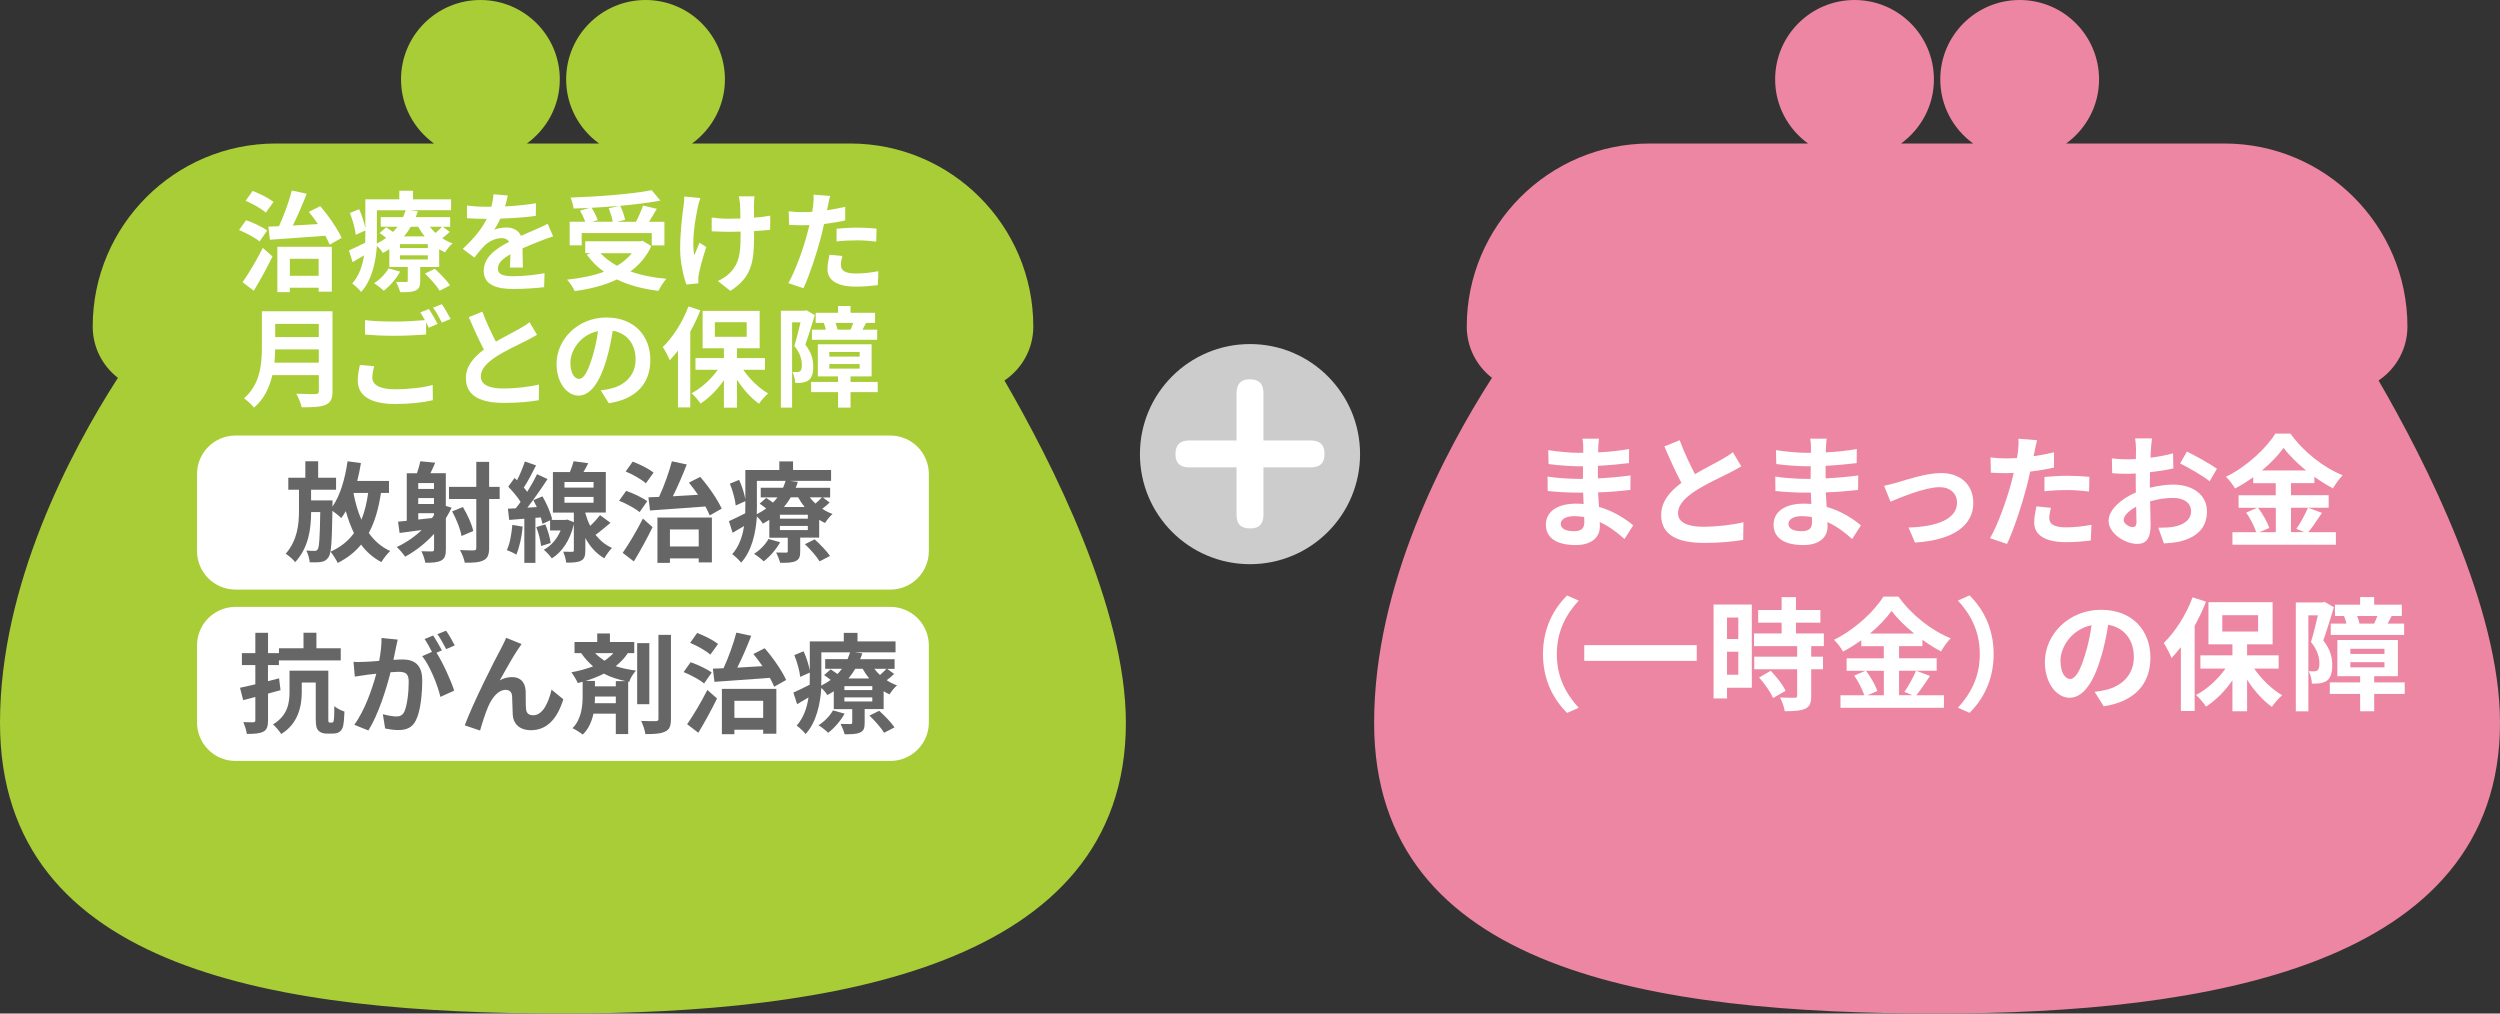 <?xml version="1.0" encoding="UTF-8"?><svg id="_レイヤー_1" xmlns="http://www.w3.org/2000/svg" width="370" height="150" viewBox="0 0 370 150"><rect x="0" y="0" width="370" height="150" fill="#333333" stroke="none"/><defs><style>.cls-1{fill:#fff;}.cls-2{fill:#a9cd36;}.cls-3{fill:#ccc;}.cls-4{fill:#ed86a2;}.cls-5{fill:#666;}</style></defs><g><path class="cls-3" d="M201.29,67.21c0,9-7.29,16.29-16.29,16.29s-16.29-7.29-16.29-16.29,7.3-16.29,16.29-16.29,16.29,7.29,16.29,16.29"/><path class="cls-1" d="M183.01,65.19h-6.99c-1.39,0-2.05,.66-2.05,2.02,0,1.55,.92,1.96,2.05,1.96h6.99v7.02c0,1.39,.66,2.02,2.02,2.02,1.52,0,1.96-.89,1.96-2.02v-7.02h6.99c1.39,0,2.05-.63,2.05-1.99,0-1.58-.95-1.99-2.05-1.99h-6.99v-6.99c0-1.42-.66-2.06-2.02-2.06-1.55,0-1.96,.95-1.96,2.06v6.99Z"/></g><path class="cls-2" d="M148.66,56.31c2.57-1.72,4.27-4.65,4.27-7.98,0-14.94-12.15-27.09-27.08-27.09h-23.43c2.94-2.14,4.87-5.58,4.87-9.49,0-6.49-5.26-11.75-11.75-11.75s-11.75,5.26-11.75,11.75c0,3.91,1.93,7.36,4.87,9.49h-10.68c2.94-2.14,4.87-5.58,4.87-9.49,0-6.49-5.26-11.75-11.75-11.75s-11.75,5.26-11.75,11.75c0,3.91,1.93,7.36,4.88,9.49h-23.43c-14.93,0-27.08,12.15-27.08,27.09,0,3.09,1.46,5.83,3.73,7.59C10.42,66.86,0,86.55,0,106.97c0,36.9,41.52,43.03,83.32,43.03,39.34,0,83.31-6.8,83.31-43.03,0-16.98-10.96-38.57-17.97-50.65"/><g><path class="cls-1" d="M34.86,64.46h96.91c3.15,0,5.7,2.56,5.7,5.7v11.4c0,3.15-2.56,5.7-5.7,5.7H34.86c-3.15,0-5.7-2.56-5.7-5.7v-11.4c0-3.15,2.55-5.7,5.7-5.7Z"/><g><path class="cls-5" d="M56.38,72.95c-.35,2.35-.92,4.31-1.8,5.93,.82,1.16,1.87,2.08,3.17,2.67-.43,.39-1.01,1.13-1.3,1.64-1.22-.64-2.22-1.51-3.01-2.59-.9,1.11-2.04,1.99-3.46,2.72-.18-.42-.72-1.27-1.06-1.67,1.5-.68,2.62-1.58,3.47-2.75-.48-.98-.88-2.08-1.21-3.25-.21,.37-.43,.71-.68,1.03-.26-.29-.85-.74-1.3-1.08-.08,4.55-.16,6.3-.58,6.87-.31,.45-.61,.61-1.06,.69-.42,.08-1.06,.08-1.72,.06-.05-.51-.24-1.25-.5-1.74,.51,.05,.96,.05,1.22,.05,.19,.02,.34-.05,.47-.24,.21-.32,.31-1.69,.37-5.5h-1.35c-.02,2.54-.37,5.23-2.36,7.41-.32-.42-.93-.93-1.4-1.25,1.72-1.99,1.96-4.29,1.96-6.37v-3.1h-1.58v-1.77h2.52v-2.44h1.9v2.44h2.65v1.77h-3.7v1.58h3.18s0,.55-.02,.76v.16c1.16-1.64,1.87-4.13,2.24-6.71l1.98,.27c-.14,.9-.34,1.79-.55,2.64h4.7v1.77h-1.21Zm-4.05,.11c.27,1.38,.64,2.69,1.16,3.86,.47-1.16,.79-2.48,1-3.97h-2.12l-.03,.11Z"/><path class="cls-5" d="M66.84,75.14c-.26,.55-.55,1.06-.85,1.56v4.63c0,.85-.16,1.33-.68,1.62-.55,.29-1.27,.34-2.36,.34-.08-.48-.35-1.25-.58-1.71,.66,.03,1.35,.03,1.58,.03,.21-.02,.29-.08,.29-.32v-2.28c-1.25,1.38-2.72,2.53-4.28,3.38-.24-.37-.87-1.11-1.24-1.43,1.35-.63,2.61-1.48,3.68-2.51-1.17,.16-2.3,.31-3.26,.43l-.23-1.67,1.29-.13v-7.04h1.51c.19-.56,.4-1.25,.5-1.77l2.2,.21c-.24,.56-.48,1.11-.71,1.56h2.28v4.84l.85,.26Zm-2.61-3.65h-2.33v.87h2.33v-.87Zm0,2.22h-2.33v.88h2.33v-.88Zm-2.33,3.18l2.04-.22c.1-.15,.19-.29,.29-.43v-.29h-2.33v.95Zm12.05-3.04h-1.56v7.24c0,1-.22,1.53-.8,1.82-.61,.32-1.5,.39-2.8,.37-.08-.5-.42-1.35-.71-1.87,.88,.05,1.75,.05,2.04,.05,.29-.02,.37-.1,.37-.39v-7.22h-4.04v-1.79h4.04v-3.7h1.9v3.7h1.56v1.79Zm-5.65,5.48c-.14-.98-.76-2.49-1.38-3.65l1.59-.64c.68,1.13,1.33,2.57,1.53,3.55l-1.74,.74Z"/><path class="cls-5" d="M77.36,77.94c-.14,1.53-.5,3.12-.95,4.15-.32-.23-1.01-.53-1.4-.68,.47-.95,.69-2.38,.82-3.73l1.53,.26Zm12.98-.55c-.74,.61-1.51,1.27-2.2,1.77,.63,.79,1.42,1.48,2.43,1.93-.34,.34-.88,1.08-1.13,1.54-1.25-.71-2.17-1.82-2.81-3.01v1.83c0,.82-.13,1.27-.64,1.53-.51,.27-1.21,.29-2.19,.29-.06-.48-.24-1.16-.45-1.62,.55,.02,1.14,.02,1.32,.02,.21,0,.26-.05,.26-.22v-3.86c-.59,2.45-1.77,4.13-3.26,5.05-.24-.35-.84-1.01-1.19-1.27,1.09-.6,1.96-1.58,2.49-2.86h-1.56v-1.5l-1.13,.52c-.05-.27-.14-.6-.24-.95l-.8,.06v6.66h-1.64v-6.53l-2.24,.18-.19-1.66,1.16-.06c.24-.29,.48-.61,.72-.95-.45-.72-1.19-1.59-1.83-2.25l.93-1.29c.11,.11,.24,.22,.37,.34,.45-.88,.9-1.96,1.16-2.78l1.66,.58c-.56,1.11-1.22,2.38-1.82,3.28,.19,.21,.37,.43,.51,.63,.56-.9,1.08-1.82,1.45-2.61l1.56,.72c-.88,1.35-1.98,2.94-2.99,4.23l1.4-.08c-.16-.35-.34-.71-.51-1.03l1.35-.56c.63,1.09,1.24,2.51,1.43,3.41l-.18,.08h2.14l.29-.05,.96,.39v-1.42h-3.1v-6h2.51c.22-.53,.43-1.12,.56-1.61l2.16,.3c-.22,.45-.47,.9-.71,1.3h3.31v6h-3.02v.14c.18,.61,.4,1.24,.71,1.83,.55-.51,1.09-1.11,1.46-1.59l1.54,1.14Zm-9.63,.22c.37,.87,.69,1.99,.79,2.75l-1.42,.45c-.06-.76-.37-1.91-.71-2.8l1.33-.4Zm2.83-5.45h4.31v-.82h-4.31v.82Zm0,2.24h4.31v-.85h-4.31v.85Z"/><path class="cls-5" d="M94.67,75.8c-.63-.55-1.99-1.27-3.04-1.69l1.04-1.46c1.03,.35,2.43,1,3.12,1.53l-1.13,1.62Zm-2.51,6.02c.85-1.21,2.04-3.2,2.99-5.07l1.43,1.27c-.82,1.67-1.82,3.51-2.77,5.07l-1.66-1.27Zm3.43-10.29c-.61-.56-1.95-1.32-2.99-1.75l1.04-1.46c1.06,.39,2.4,1.08,3.09,1.62l-1.14,1.59Zm.39,2.07c.47-.02,1-.03,1.56-.06,.74-1.58,1.48-3.67,1.9-5.27l2.2,.47c-.61,1.58-1.35,3.3-2.06,4.71,1.19-.06,2.46-.14,3.73-.22-.43-.63-.9-1.25-1.35-1.8l1.67-.85c1.27,1.45,2.59,3.38,3.18,4.7l-1.77,1c-.16-.39-.39-.85-.64-1.32-2.96,.23-6.02,.43-8.2,.59l-.23-1.93Zm1.32,2.99h8.06v6.64h-1.95v-.59h-4.26v.66h-1.85v-6.71Zm1.85,1.77v2.52h4.26v-2.52h-4.26Z"/><path class="cls-5" d="M122.78,74.38c-.34,.34-.72,.64-1.09,.92,.48,.32,1,.58,1.53,.77-.39,.31-.87,.93-1.11,1.33-.29-.13-.59-.29-.87-.47v2.64h-2.81v2.06c0,.79-.14,1.17-.72,1.43-.56,.24-1.3,.24-2.25,.24-.11-.48-.39-1.11-.59-1.53,.59,.02,1.27,.02,1.48,.02,.18,0,.24-.06,.24-.22v-1.99h-2.73v-2.64c-.31,.19-.63,.39-.96,.56-.18-.32-.55-.77-.88-1.06-.16,2.35-.71,5.05-2.33,6.83-.26-.35-.98-1.03-1.32-1.25,1.03-1.17,1.53-2.67,1.75-4.17-.58,.34-1.14,.68-1.69,1l-.55-1.72c.63-.27,1.5-.71,2.41-1.16,.02-.43,.02-.85,.02-1.25v-.55l-1.42,.64c-.08-.84-.45-2.19-.87-3.23l1.37-.56c.42,.9,.77,2.03,.92,2.85v-4.31h5.03v-1.27h2.03v1.27h5.63v1.61h-6.05l1.13,.15c-.1,.29-.19,.58-.32,.87h5.1v1.43h-1.09l1.05,.77Zm-7.32,5.87c-.58,1.06-1.54,2.16-2.43,2.83-.32-.32-1.01-.87-1.43-1.11,.87-.55,1.67-1.37,2.14-2.2l1.72,.48Zm-3.43-5.53c0,.43-.02,.9-.03,1.38,.51-.26,.98-.53,1.4-.84-.32-.26-.66-.51-.97-.72l.97-.85c.3,.19,.67,.45,1.01,.69,.24-.26,.47-.51,.66-.77h-2.48v-1.43h3.31c.14-.34,.27-.68,.37-1.01h-4.25v3.55Zm7.53,1.46h-4.13v.58h4.13v-.58Zm0,1.66h-4.13v.61h4.13v-.61Zm-2.53-4.23c-.29,.5-.63,.98-1.01,1.43h3.07c-.37-.45-.69-.93-.96-1.43h-1.09Zm3.54,6.21c.79,.72,1.8,1.75,2.27,2.46l-1.54,.8c-.4-.69-1.38-1.79-2.17-2.54l1.45-.72Zm-.72-6.21c.24,.32,.53,.63,.84,.92,.35-.31,.72-.66,.96-.92h-1.8Z"/></g><path class="cls-1" d="M34.86,89.82h96.91c3.15,0,5.7,2.56,5.7,5.7v11.4c0,3.15-2.55,5.7-5.7,5.7H34.86c-3.15,0-5.7-2.55-5.7-5.7v-11.4c0-3.15,2.55-5.7,5.7-5.7Z"/><g><path class="cls-5" d="M41.54,102.14c-.61,.18-1.24,.35-1.87,.51v3.92c0,.95-.16,1.42-.69,1.71-.55,.29-1.32,.34-2.45,.34-.05-.48-.31-1.25-.51-1.75,.61,.03,1.27,.03,1.48,.03,.21-.02,.29-.08,.29-.31v-3.44l-1.8,.47-.47-1.83c.64-.13,1.43-.31,2.27-.51v-2.85h-1.99v-1.77h1.99v-3.01h1.88v3.01h1.62v-.72h3.63v-2.3h1.91v2.3h3.6v1.8h-9.15v.69h-1.62v2.38c.55-.13,1.09-.27,1.64-.42l.22,1.75Zm7.54,4.81c.1,0,.18-.03,.22-.08,.06-.06,.1-.19,.13-.48,.03-.32,.05-1.01,.05-1.88,.37,.32,1,.64,1.5,.8-.02,.84-.11,1.8-.21,2.2-.11,.4-.31,.66-.58,.84-.24,.16-.64,.22-.98,.22h-.93c-.39,0-.87-.13-1.12-.42-.31-.29-.43-.66-.43-1.85v-5.29h-2.07v1.43c0,2.04-.51,4.65-3.04,6.19-.24-.39-.87-1.13-1.22-1.42,2.2-1.32,2.45-3.2,2.45-4.83v-3.12h5.74v7c0,.32,0,.51,.05,.6,.05,.05,.11,.08,.18,.08h.29Z"/><path class="cls-5" d="M58.57,96c-.1,.48-.23,1.08-.34,1.66,.55-.03,1.01-.06,1.35-.06,1.71,0,2.91,.76,2.91,3.07,0,1.9-.22,4.5-.92,5.9-.53,1.13-1.42,1.48-2.64,1.48-.61,0-1.38-.11-1.93-.23l-.34-2.12c.61,.18,1.54,.34,1.96,.34,.55,0,.95-.16,1.21-.69,.43-.92,.66-2.86,.66-4.46,0-1.29-.56-1.46-1.56-1.46-.26,0-.66,.03-1.13,.06-.61,2.44-1.8,6.26-3.28,8.62l-2.09-.84c1.56-2.11,2.67-5.36,3.26-7.56-.58,.06-1.09,.13-1.38,.16-.47,.08-1.3,.19-1.8,.27l-.19-2.19c.59,.05,1.13,.02,1.72,0,.5-.02,1.25-.06,2.08-.14,.22-1.21,.37-2.38,.34-3.39l2.4,.24c-.1,.42-.21,.93-.29,1.33Zm6.82,.26l-.79,.34c.96,1.5,2.17,4.18,2.62,5.61l-2.04,.93c-.42-1.79-1.56-4.62-2.7-6.03l1.45-.63c-.32-.61-.72-1.38-1.09-1.9l1.27-.53c.4,.6,.98,1.61,1.29,2.2Zm1.91-.74l-1.27,.55c-.34-.66-.85-1.61-1.3-2.22l1.29-.51c.42,.61,1.01,1.62,1.29,2.19Z"/><path class="cls-5" d="M76.68,96.06c-.79,1.16-1.91,3.22-2.72,4.63,.6-.34,1.24-.48,1.85-.48,1.21,0,1.93,.76,1.99,2.09,.03,.72-.02,2.01,.06,2.69,.06,.63,.51,.87,1.05,.87,1.4,0,2.25-1.8,2.72-3.79l1.74,1.42c-.84,2.75-2.33,4.58-4.79,4.58-1.79,0-2.62-1.06-2.69-2.24-.06-.85-.05-2.17-.1-2.83-.05-.56-.37-.9-.95-.9-1.09,0-1.99,1.12-2.57,2.43-.42,.93-.98,2.73-1.22,3.59l-2.27-.77c1.19-3.22,4.49-9.78,5.34-11.31,.21-.43,.51-.96,.79-1.64l2.28,.92c-.16,.22-.34,.5-.51,.76Z"/><path class="cls-5" d="M92.92,96.66c-.48,.74-1.09,1.37-1.8,1.93,.98,.34,1.99,.51,3.01,.66-.4,.42-.84,1.09-1,1.67l-.16-.03v7.75h-1.83v-3.02h-3.31c-.24,1.13-.71,2.27-1.59,3.1-.34-.29-1.06-.74-1.51-.95,1.33-1.3,1.5-3.36,1.5-4.63v-2.24c-.24,.06-.47,.13-.71,.19-.18-.4-.64-1.21-.96-1.59,1.14-.21,2.24-.5,3.22-.88-.61-.51-1.21-1.16-1.77-1.96h-.98v-1.64h3.36v-1.27h1.88v1.27h3.6v1.64h-.93Zm-.32,4.15c-1.08-.24-2.17-.56-3.23-1.11-.84,.43-1.75,.79-2.7,1.08h1.38v.8h3.09v-.77h1.46Zm-1.46,3.26v-.98h-3.09v.08c0,.27,0,.58-.03,.9h3.12Zm-3.07-7.41c.45,.45,.92,.82,1.38,1.13,.51-.34,.96-.71,1.33-1.13h-2.72Zm8.03,7.56h-1.8v-9.04h1.8v9.04Zm3.2-10.26v12.42c0,1.06-.21,1.59-.84,1.88-.61,.32-1.58,.39-2.94,.39-.08-.55-.35-1.4-.63-1.95,.93,.03,1.85,.03,2.16,.03s.4-.1,.4-.35v-12.42h1.85Z"/><path class="cls-5" d="M104.21,101.16c-.63-.55-1.99-1.27-3.04-1.69l1.04-1.46c1.03,.35,2.43,1,3.12,1.53l-1.13,1.62Zm-2.51,6.02c.85-1.21,2.04-3.2,2.99-5.07l1.43,1.27c-.82,1.67-1.82,3.51-2.77,5.07l-1.66-1.27Zm3.43-10.29c-.61-.56-1.95-1.32-2.99-1.75l1.04-1.46c1.06,.39,2.4,1.08,3.09,1.62l-1.14,1.59Zm.39,2.07c.47-.02,1-.03,1.56-.06,.74-1.58,1.48-3.67,1.9-5.27l2.2,.47c-.61,1.58-1.35,3.3-2.06,4.71,1.19-.06,2.46-.14,3.73-.22-.43-.63-.9-1.25-1.35-1.8l1.67-.85c1.27,1.45,2.59,3.38,3.18,4.7l-1.77,1c-.16-.39-.39-.85-.64-1.32-2.96,.23-6.02,.43-8.2,.59l-.23-1.93Zm1.32,2.99h8.06v6.64h-1.95v-.59h-4.26v.66h-1.85v-6.71Zm1.85,1.77v2.52h4.26v-2.52h-4.26Z"/><path class="cls-5" d="M132.32,99.75c-.34,.34-.72,.64-1.09,.92,.48,.32,1,.58,1.53,.77-.39,.31-.87,.93-1.11,1.33-.29-.13-.59-.29-.87-.47v2.64h-2.81v2.06c0,.79-.14,1.17-.72,1.43-.56,.24-1.3,.24-2.25,.24-.11-.48-.39-1.11-.59-1.53,.59,.02,1.27,.02,1.48,.02,.18,0,.24-.06,.24-.22v-1.99h-2.73v-2.64c-.31,.19-.63,.39-.96,.56-.18-.32-.55-.77-.88-1.06-.16,2.35-.71,5.05-2.33,6.83-.26-.35-.98-1.03-1.32-1.25,1.03-1.17,1.53-2.67,1.75-4.17-.58,.34-1.14,.68-1.69,1l-.55-1.72c.63-.27,1.5-.71,2.41-1.16,.02-.43,.02-.85,.02-1.25v-.55l-1.42,.64c-.08-.84-.45-2.19-.87-3.23l1.37-.56c.42,.9,.77,2.03,.92,2.85v-4.31h5.03v-1.27h2.03v1.27h5.63v1.61h-6.05l1.13,.15c-.1,.29-.19,.58-.32,.87h5.1v1.43h-1.09l1.05,.77Zm-7.32,5.87c-.58,1.06-1.54,2.16-2.43,2.83-.32-.32-1.01-.87-1.43-1.11,.87-.55,1.67-1.37,2.14-2.2l1.72,.48Zm-3.43-5.53c0,.43-.02,.9-.03,1.38,.51-.26,.98-.53,1.4-.84-.32-.26-.66-.51-.97-.72l.97-.85c.3,.19,.67,.45,1.01,.69,.24-.26,.47-.51,.66-.77h-2.48v-1.43h3.31c.14-.34,.27-.68,.37-1.01h-4.25v3.55Zm7.53,1.46h-4.13v.58h4.13v-.58Zm0,1.66h-4.13v.61h4.13v-.61Zm-2.52-4.23c-.29,.5-.63,.98-1.01,1.43h3.07c-.37-.45-.69-.93-.97-1.43h-1.09Zm3.54,6.21c.79,.72,1.8,1.75,2.27,2.46l-1.54,.8c-.4-.69-1.38-1.79-2.17-2.54l1.45-.72Zm-.72-6.21c.24,.32,.53,.63,.84,.92,.35-.31,.72-.66,.96-.92h-1.8Z"/></g></g><g><path class="cls-1" d="M38.42,35.74c-.63-.55-1.99-1.27-3.04-1.69l1.04-1.46c1.03,.35,2.43,1,3.12,1.53l-1.13,1.62Zm-2.51,6.02c.85-1.21,2.04-3.2,2.99-5.07l1.43,1.27c-.82,1.67-1.82,3.51-2.77,5.07l-1.66-1.27Zm3.43-10.29c-.61-.56-1.95-1.32-2.99-1.75l1.04-1.46c1.06,.39,2.4,1.08,3.09,1.62l-1.14,1.59Zm.39,2.07c.47-.02,1-.03,1.56-.06,.74-1.58,1.48-3.67,1.9-5.28l2.2,.47c-.61,1.58-1.35,3.3-2.06,4.71,1.19-.06,2.46-.14,3.73-.22-.43-.63-.9-1.25-1.35-1.8l1.67-.85c1.27,1.45,2.59,3.38,3.18,4.7l-1.77,1c-.16-.39-.39-.85-.64-1.32-2.96,.23-6.02,.43-8.2,.59l-.23-1.93Zm1.32,2.99h8.06v6.64h-1.95v-.59h-4.26v.66h-1.85v-6.71Zm1.85,1.77v2.52h4.26v-2.52h-4.26Z"/><path class="cls-1" d="M66.54,34.33c-.34,.34-.72,.64-1.09,.92,.48,.32,1,.58,1.53,.77-.39,.31-.87,.93-1.11,1.33-.29-.13-.59-.29-.87-.47v2.64h-2.81v2.06c0,.79-.14,1.17-.72,1.43-.56,.24-1.3,.24-2.25,.24-.11-.48-.39-1.11-.59-1.53,.59,.02,1.27,.02,1.48,.02,.18,0,.24-.06,.24-.22v-2h-2.73v-2.64c-.31,.19-.63,.39-.96,.56-.18-.32-.55-.77-.88-1.06-.16,2.35-.71,5.05-2.33,6.83-.26-.35-.98-1.03-1.32-1.25,1.03-1.17,1.53-2.67,1.75-4.17-.58,.34-1.14,.68-1.69,1l-.55-1.72c.63-.27,1.5-.71,2.41-1.16,.02-.43,.02-.85,.02-1.25v-.55l-1.42,.64c-.08-.84-.45-2.19-.87-3.23l1.37-.56c.42,.9,.77,2.03,.92,2.85v-4.31h5.03v-1.27h2.03v1.27h5.63v1.61h-6.05l1.13,.15c-.1,.29-.19,.58-.32,.87h5.1v1.43h-1.09l1.05,.77Zm-7.32,5.87c-.58,1.06-1.54,2.16-2.43,2.83-.32-.32-1.01-.87-1.43-1.11,.87-.55,1.67-1.37,2.14-2.2l1.72,.48Zm-3.43-5.53c0,.43-.02,.9-.03,1.38,.51-.26,.98-.53,1.4-.84-.32-.26-.66-.51-.97-.72l.97-.85c.3,.19,.67,.45,1.01,.69,.24-.26,.47-.51,.66-.77h-2.48v-1.43h3.31c.14-.34,.27-.68,.37-1.01h-4.25v3.55Zm7.53,1.46h-4.13v.58h4.13v-.58Zm0,1.66h-4.13v.61h4.13v-.61Zm-2.52-4.23c-.29,.5-.63,.98-1.01,1.43h3.07c-.37-.45-.69-.93-.97-1.43h-1.09Zm3.54,6.21c.79,.72,1.8,1.75,2.27,2.46l-1.54,.8c-.4-.69-1.38-1.79-2.17-2.54l1.45-.72Zm-.72-6.21c.24,.32,.53,.63,.84,.92,.35-.31,.72-.66,.96-.92h-1.8Z"/><path class="cls-1" d="M74.77,30.55c1.53-.08,3.14-.23,4.55-.47l-.02,1.87c-1.53,.22-3.51,.35-5.24,.4-.27,.6-.59,1.17-.92,1.64,.42-.19,1.29-.32,1.82-.32,.98,0,1.79,.42,2.14,1.24,.84-.39,1.51-.66,2.17-.95,.63-.27,1.19-.53,1.79-.84l.8,1.87c-.51,.15-1.37,.47-1.91,.68-.72,.29-1.64,.64-2.62,1.09,.02,.9,.05,2.09,.06,2.83h-1.93c.05-.48,.06-1.25,.08-1.96-1.21,.69-1.85,1.32-1.85,2.12,0,.88,.76,1.13,2.33,1.13,1.37,0,3.15-.18,4.57-.45l-.06,2.07c-1.06,.14-3.04,.27-4.55,.27-2.52,0-4.39-.61-4.39-2.69s1.93-3.35,3.76-4.29c-.24-.4-.68-.55-1.13-.55-.9,0-1.9,.51-2.51,1.11-.48,.48-.95,1.06-1.5,1.77l-1.72-1.29c1.69-1.56,2.83-2.99,3.55-4.44h-.21c-.66,0-1.83-.03-2.72-.1v-1.88c.82,.13,2.01,.19,2.83,.19h.77c.18-.64,.29-1.27,.32-1.85l2.12,.18c-.08,.4-.19,.93-.4,1.61Z"/><path class="cls-1" d="M96.39,36.42c-.72,1.58-1.79,2.8-3.09,3.75,1.54,.55,3.34,.92,5.32,1.09-.4,.43-.92,1.27-1.17,1.79-2.33-.29-4.41-.84-6.14-1.69-1.85,.88-3.99,1.42-6.26,1.72-.19-.45-.72-1.3-1.13-1.69,2.01-.21,3.88-.58,5.47-1.17-.98-.69-1.83-1.54-2.54-2.53l.53-.23h-.76v-1.75h8.12l.35-.08,1.29,.79Zm-10.29-.11h-1.79v-3.49h2.3c-.16-.5-.47-1.14-.76-1.66l1.43-.4c-.8,.05-1.62,.08-2.4,.1-.03-.48-.26-1.21-.43-1.62,4.23-.14,9.07-.53,12-1.09l1.29,1.54c-1.74,.32-3.81,.58-5.95,.77,.32,.64,.63,1.5,.72,2.08l-1.19,.29h2.8c.39-.74,.8-1.69,1.05-2.41l2.04,.48c-.37,.67-.79,1.33-1.16,1.93h2.28v3.49h-1.87v-1.83h-10.37v1.83Zm5.58-5.85c-1.35,.13-2.75,.23-4.12,.29,.37,.59,.74,1.32,.9,1.83l-.84,.24h3.07c-.1-.56-.34-1.37-.61-1.99l1.59-.37Zm-2.8,7.01c.66,.72,1.48,1.33,2.44,1.87,.85-.51,1.61-1.13,2.19-1.87h-4.63Z"/><path class="cls-1" d="M103.29,30.63c-.4,1.79-.96,5.16-.53,7.16,.21-.5,.5-1.27,.77-1.87l1,.64c-.47,1.38-.9,3.01-1.09,3.92-.06,.24-.1,.59-.1,.79,0,.16,.02,.43,.03,.66l-1.79,.18c-.35-.96-.92-3.22-.92-5.21,0-2.64,.32-5.11,.51-6.42,.08-.45,.1-1,.11-1.4l2.38,.24c-.14,.39-.31,.96-.39,1.3Zm8.3-.48v2.06c.9-.06,1.75-.16,2.41-.29l-.02,2.09c-.64,.08-1.48,.14-2.38,.19v.68c0,3.8-.29,6.13-3.51,8.17l-1.85-1.46c.61-.27,1.42-.79,1.87-1.29,1.24-1.29,1.5-2.72,1.5-5.44v-.58c-.61,.02-1.21,.03-1.8,.03-.69,0-1.69-.05-2.48-.08v-2.04c.79,.11,1.58,.18,2.43,.18,.58,0,1.21-.02,1.82-.03-.02-.9-.03-1.74-.06-2.17-.03-.4-.11-.85-.18-1.11h2.33c-.05,.35-.06,.74-.08,1.09Z"/><path class="cls-1" d="M122.53,30.51c-.03,.18-.08,.39-.13,.61,.9-.13,1.8-.31,2.69-.51v2.01c-.96,.23-2.06,.4-3.14,.53-.14,.69-.3,1.4-.48,2.06-.58,2.25-1.66,5.53-2.56,7.45l-2.24-.76c.96-1.61,2.19-4.99,2.78-7.24,.11-.43,.24-.88,.34-1.35-.37,.02-.72,.03-1.06,.03-.77,0-1.38-.03-1.95-.06l-.05-2.01c.82,.1,1.37,.13,2.03,.13,.47,0,.95-.02,1.45-.05,.06-.35,.11-.66,.14-.92,.06-.6,.1-1.25,.05-1.62l2.46,.19c-.13,.43-.27,1.16-.34,1.51Zm1.93,8.73c0,.71,.48,1.24,2.2,1.24,1.08,0,2.19-.13,3.34-.34l-.08,2.06c-.9,.11-1.99,.22-3.28,.22-2.7,0-4.17-.93-4.17-2.56,0-.74,.16-1.51,.29-2.16l1.91,.19c-.13,.45-.22,.98-.22,1.33Zm2.44-5.55c.92,0,1.88,.05,2.83,.14l-.05,1.93c-.8-.1-1.79-.19-2.77-.19-1.09,0-2.09,.05-3.1,.16v-1.88c.9-.08,2.06-.16,3.09-.16Z"/></g><g><path class="cls-1" d="M49.21,57.88c0,1.16-.27,1.7-1.01,2.03-.77,.34-1.9,.37-3.55,.37-.11-.56-.5-1.48-.8-2.01,1.13,.06,2.48,.05,2.83,.05,.39,0,.51-.13,.51-.47v-2.33h-6.88c-.42,1.8-1.22,3.55-2.72,4.81-.29-.4-1.06-1.11-1.48-1.38,2.43-2.07,2.65-5.15,2.65-7.59v-5.29h10.45v11.82Zm-2.03-4.21v-1.96h-6.45c-.02,.61-.05,1.29-.11,1.96h6.56Zm-6.45-5.74v1.96h6.45v-1.96h-6.45Z"/><path class="cls-1" d="M55.09,55.84c0,1.04,.98,1.77,3.3,1.77,2.17,0,4.23-.24,5.65-.63l.02,2.25c-1.4,.34-3.33,.56-5.58,.56-3.68,0-5.53-1.24-5.53-3.46,0-.93,.19-1.71,.31-2.32l2.12,.19c-.16,.58-.27,1.09-.27,1.62Zm9.67-7.9l-1.3,.56c-.11-.24-.26-.51-.4-.79v1.8c-1.12,.08-3.12,.19-4.65,.19-1.69,0-3.09-.08-4.39-.18v-2.14c1.19,.14,2.69,.21,4.37,.21,1.53,0,3.27-.1,4.5-.21-.23-.42-.47-.82-.69-1.14l1.27-.51c.4,.58,.98,1.61,1.29,2.2Zm1.93-.74l-1.29,.55c-.34-.67-.85-1.61-1.3-2.22l1.29-.51c.42,.59,1.01,1.62,1.3,2.19Z"/><path class="cls-1" d="M73.4,50.56c1.32-.77,2.72-1.46,3.47-1.9,.61-.35,1.08-.63,1.5-.98l1.11,1.87c-.48,.29-1,.56-1.59,.87-1,.5-3.02,1.43-4.49,2.38-1.33,.88-2.24,1.8-2.24,2.93s1.11,1.77,3.35,1.77c1.66,0,3.83-.24,5.26-.59l-.03,2.32c-1.37,.24-3.07,.4-5.16,.4-3.2,0-5.63-.88-5.63-3.65,0-1.77,1.13-3.1,2.67-4.25-.74-1.37-1.51-3.09-2.24-4.79l2.01-.82c.61,1.67,1.37,3.22,2.01,4.46Z"/><path class="cls-1" d="M90.11,59.68l-1.21-1.91c.61-.06,1.06-.16,1.5-.26,2.06-.48,3.67-1.96,3.67-4.31,0-2.22-1.21-3.88-3.38-4.25-.23,1.37-.5,2.85-.96,4.36-.96,3.25-2.35,5.24-4.1,5.24s-3.26-1.96-3.26-4.68c0-3.71,3.22-6.88,7.38-6.88s6.5,2.77,6.5,6.27-2.08,5.79-6.13,6.42Zm-4.42-3.6c.68,0,1.3-1.01,1.96-3.18,.37-1.19,.68-2.56,.85-3.89-2.65,.55-4.08,2.89-4.08,4.66,0,1.62,.64,2.41,1.27,2.41Z"/><path class="cls-1" d="M103.66,45.92c-.42,1.04-.92,2.14-1.5,3.17v11.21h-1.82v-8.41c-.4,.51-.8,1-1.22,1.43-.18-.47-.71-1.5-1.03-1.96,1.5-1.45,2.96-3.73,3.8-6.01l1.77,.58Zm6.34,8.8c.95,1.4,2.33,2.72,3.68,3.51-.43,.37-1.05,1.05-1.35,1.53-1.17-.84-2.35-2.14-3.26-3.57v4.15h-1.93v-4.07c-.98,1.42-2.2,2.64-3.47,3.46-.29-.47-.88-1.16-1.32-1.53,1.45-.76,2.88-2.06,3.88-3.47h-3.3v-1.74h4.21v-1.45h-3.15v-5.53h8.44v5.53h-3.36v1.45h4.15v1.74h-3.22Zm-4.2-4.87h4.71v-2.16h-4.71v2.16Z"/><path class="cls-1" d="M120.59,46.64c-.42,1.37-.95,3.12-1.4,4.37,.96,1.22,1.17,2.3,1.17,3.23,0,1.03-.21,1.7-.71,2.06-.26,.18-.56,.27-.93,.34-.27,.03-.66,.05-1.03,.03-.02-.45-.16-1.17-.42-1.62,.29,.02,.5,.02,.71,.02,.18-.02,.32-.05,.45-.15,.18-.13,.24-.45,.24-.9,0-.74-.21-1.74-1.11-2.81,.32-1.01,.66-2.41,.92-3.51h-1.25v12.62h-1.66v-14.33h3.49l.27-.08,1.25,.72Zm9.31,11.4h-4.02v2.28h-1.85v-2.28h-3.99v-1.51h3.99v-.82h-2.99v-4.76h7.96v4.76h-3.12v.82h4.02v1.51Zm-7.67-9.25c-.06-.32-.18-.69-.32-1h-1.19v-1.5h3.31v-1h1.85v1h3.63v1.5h-1.33c-.19,.39-.37,.72-.53,1h2.17v1.5h-9.65v-1.5h2.06Zm.51,3.99h4.49v-.68h-4.49v.68Zm0,1.77h4.49v-.67h-4.49v.67Zm3.14-5.76c.13-.29,.29-.66,.42-1h-2.65c.14,.35,.26,.72,.31,1h1.93Z"/></g><g><path class="cls-4" d="M352.03,56.31c2.57-1.72,4.27-4.65,4.27-7.98,0-14.94-12.15-27.09-27.08-27.09h-23.43c2.94-2.14,4.87-5.58,4.87-9.49,0-6.49-5.26-11.75-11.75-11.75s-11.75,5.26-11.75,11.75c0,3.91,1.93,7.36,4.87,9.49h-10.68c2.94-2.14,4.87-5.58,4.87-9.49,0-6.49-5.26-11.75-11.75-11.75s-11.75,5.26-11.75,11.75c0,3.91,1.93,7.36,4.87,9.49h-23.43c-14.93,0-27.08,12.15-27.08,27.09,0,3.09,1.46,5.83,3.73,7.59-7.02,10.95-17.44,30.63-17.44,51.05,0,36.9,41.52,43.03,83.32,43.03,39.34,0,83.31-6.8,83.31-43.03,0-16.98-10.96-38.57-17.97-50.65"/><g><path class="cls-1" d="M236.55,66.21c-.02,.18-.02,.45-.02,.74,1.48-.07,2.99-.22,4.58-.49l-.02,2.08c-1.19,.15-2.84,.31-4.6,.4v1.86c1.83-.09,3.37-.24,4.83-.43l-.02,2.14c-1.63,.18-3.04,.31-4.78,.36,.04,.69,.07,1.43,.13,2.15,2.28,.65,4.02,1.86,5.07,2.73l-1.3,2.03c-.98-.9-2.21-1.86-3.66-2.51,.02,.25,.02,.47,.02,.67,0,1.54-1.18,2.73-3.57,2.73-2.9,0-4.42-1.1-4.42-3.02s1.68-3.11,4.47-3.11c.38,0,.76,.02,1.12,.05-.04-.56-.05-1.14-.07-1.68h-.94c-1.05,0-3.11-.09-4.31-.24l-.02-2.14c1.18,.22,3.4,.34,4.36,.34h.87c0-.6,0-1.25,.02-1.86h-.67c-1.14,0-3.24-.16-4.43-.33l-.05-2.06c1.3,.22,3.37,.4,4.47,.4h.71v-.85c0-.34-.04-.91-.11-1.25h2.44c-.05,.36-.09,.81-.11,1.29Zm-3.66,12.41c.96,0,1.59-.27,1.59-1.32,0-.2,0-.45-.02-.78-.49-.07-.98-.13-1.48-.13-1.28,0-1.99,.51-1.99,1.12,0,.69,.65,1.1,1.9,1.1Z"/><path class="cls-1" d="M250.87,70.16c1.48-.87,3.06-1.65,3.91-2.14,.69-.4,1.21-.71,1.68-1.1l1.25,2.1c-.54,.33-1.12,.63-1.79,.98-1.12,.56-3.4,1.61-5.05,2.68-1.5,1-2.52,2.03-2.52,3.29s1.25,1.99,3.76,1.99c1.86,0,4.31-.27,5.92-.67l-.04,2.61c-1.54,.27-3.46,.45-5.81,.45-3.6,0-6.33-1-6.33-4.11,0-1.99,1.27-3.49,3-4.78-.83-1.54-1.7-3.47-2.52-5.39l2.26-.92c.69,1.88,1.54,3.62,2.26,5.01Z"/><path class="cls-1" d="M270.25,66.21c-.02,.18-.02,.45-.02,.74,1.48-.07,2.99-.22,4.58-.49l-.02,2.08c-1.19,.15-2.84,.31-4.6,.4v1.86c1.83-.09,3.37-.24,4.83-.43l-.02,2.14c-1.63,.18-3.04,.31-4.78,.36,.04,.69,.07,1.43,.13,2.15,2.28,.65,4.02,1.86,5.07,2.73l-1.3,2.03c-.98-.9-2.21-1.86-3.66-2.51,.02,.25,.02,.47,.02,.67,0,1.54-1.18,2.73-3.57,2.73-2.9,0-4.42-1.1-4.42-3.02s1.68-3.11,4.47-3.11c.38,0,.76,.02,1.12,.05-.04-.56-.05-1.14-.07-1.68h-.94c-1.05,0-3.11-.09-4.31-.24l-.02-2.14c1.18,.22,3.4,.34,4.36,.34h.87c0-.6,0-1.25,.02-1.86h-.67c-1.14,0-3.24-.16-4.43-.33l-.05-2.06c1.3,.22,3.37,.4,4.47,.4h.71v-.85c0-.34-.04-.91-.11-1.25h2.44c-.05,.36-.09,.81-.11,1.29Zm-3.66,12.41c.96,0,1.59-.27,1.59-1.32,0-.2,0-.45-.02-.78-.49-.07-.98-.13-1.48-.13-1.28,0-1.99,.51-1.99,1.12,0,.69,.65,1.1,1.9,1.1Z"/><path class="cls-1" d="M280.77,71.42c1.23-.38,4.31-1.41,6.5-1.41,2.86,0,4.78,1.7,4.78,4.43,0,3.28-2.88,5.5-8.63,5.86l-.96-2.23c4.14-.11,7.18-1.21,7.18-3.67,0-1.36-1.01-2.3-2.59-2.3-2.1,0-5.72,1.5-7.26,2.15l-.94-2.35c.54-.11,1.38-.33,1.92-.49Z"/><path class="cls-1" d="M301.12,66.83c-.04,.2-.09,.43-.15,.69,1.01-.14,2.03-.34,3.02-.58v2.26c-1.09,.25-2.32,.45-3.53,.6-.16,.78-.34,1.57-.54,2.32-.65,2.53-1.86,6.23-2.88,8.38l-2.52-.85c1.09-1.81,2.46-5.61,3.13-8.14,.13-.49,.27-1,.38-1.52-.42,.02-.81,.04-1.19,.04-.87,0-1.56-.04-2.19-.07l-.05-2.26c.92,.11,1.54,.14,2.28,.14,.53,0,1.07-.02,1.63-.05,.07-.4,.13-.74,.16-1.03,.07-.67,.11-1.41,.05-1.83l2.77,.22c-.14,.49-.31,1.3-.38,1.7Zm2.17,9.83c0,.8,.54,1.39,2.48,1.39,1.21,0,2.46-.14,3.76-.38l-.09,2.32c-1.01,.13-2.24,.25-3.69,.25-3.04,0-4.69-1.05-4.69-2.88,0-.83,.18-1.7,.33-2.42l2.15,.22c-.14,.51-.25,1.1-.25,1.5Zm2.75-6.24c1.03,0,2.12,.05,3.19,.16l-.05,2.17c-.91-.11-2.01-.22-3.11-.22-1.23,0-2.35,.05-3.49,.18v-2.12c1.01-.09,2.32-.18,3.47-.18Z"/><path class="cls-1" d="M318.33,66.45c-.02,.4-.04,.83-.05,1.29,1.19-.15,2.39-.38,3.33-.65l.05,2.24c-1.03,.24-2.28,.42-3.46,.56-.02,.54-.02,1.1-.02,1.63v.67c1.23-.31,2.48-.47,3.47-.47,2.79,0,4.98,1.45,4.98,3.95,0,2.14-1.12,3.75-4,4.47-.83,.18-1.63,.24-2.37,.29l-.83-2.33c.81,0,1.59-.02,2.23-.13,1.47-.27,2.62-1,2.62-2.32,0-1.23-1.09-1.96-2.66-1.96-1.12,0-2.3,.18-3.4,.51,.04,1.43,.07,2.84,.07,3.46,0,2.24-.8,2.84-1.99,2.84-1.75,0-4.23-1.52-4.23-3.44,0-1.57,1.81-3.22,4.04-4.18-.02-.43-.02-.87-.02-1.28v-1.52c-.34,.02-.67,.04-.96,.04-1.21,0-1.92-.02-2.53-.09l-.04-2.19c1.07,.13,1.85,.14,2.5,.14,.33,0,.69-.02,1.05-.04,.02-.63,.02-1.16,.02-1.47,0-.38-.07-1.27-.13-1.59h2.5c-.05,.33-.13,1.1-.16,1.57Zm-2.71,11.56c.33,0,.58-.14,.58-.76,0-.45-.02-1.29-.05-2.26-1.1,.6-1.85,1.34-1.85,1.97,0,.56,.85,1.05,1.32,1.05Zm12.49-8.63l-1.09,1.85c-.87-.74-3.24-2.1-4.36-2.64l1-1.76c1.39,.67,3.49,1.86,4.45,2.55Z"/><path class="cls-1" d="M343.65,75.91c-.69,1-1.39,2.1-2.03,2.86h4.09v1.85h-15.31v-1.85h3.53c-.27-.81-.87-2.03-1.5-2.91l1.65-.71h-2.77v-1.85h5.5v-1.79h-3.33v-.89c-.85,.62-1.77,1.19-2.7,1.68-.27-.51-.87-1.29-1.34-1.74,3.08-1.5,5.97-4.22,7.31-6.39h2.23c1.96,2.73,4.87,5.01,7.73,6.17-.54,.54-1.03,1.27-1.43,1.94-.9-.47-1.85-1.07-2.75-1.72v.94h-3.46v1.79h5.57v1.85h-5.57v3.62h1.97l-1.18-.49c.6-.85,1.32-2.17,1.72-3.13l2.06,.76Zm-9.46-.76c.69,.92,1.39,2.15,1.67,2.99l-1.48,.63h2.44v-3.62h-2.62Zm7.11-5.52c-1.34-1.09-2.53-2.26-3.33-3.35-.78,1.09-1.9,2.26-3.2,3.35h6.53Z"/></g><g><path class="cls-1" d="M231.93,88.13l1.72,.76c-1.81,1.96-3.24,4.45-3.24,7.93s1.43,5.97,3.24,7.93l-1.72,.76c-1.95-1.92-3.57-4.81-3.57-8.69s1.61-6.77,3.57-8.69Z"/><path class="cls-1" d="M251.12,95.48v2.33h-16.65v-2.33h16.65Z"/><path class="cls-1" d="M259.27,101.78h-3.67v1.59h-1.99v-13.9h5.66v12.31Zm-3.67-10.39v3.18h1.67v-3.18h-1.67Zm1.67,8.47v-3.4h-1.67v3.4h1.67Zm10.79-4.23v1.56h1.74v1.86h-1.74v3.95c0,1.03-.2,1.57-.9,1.9-.71,.31-1.68,.36-3.02,.36-.07-.6-.4-1.45-.69-2.03,.87,.04,1.88,.04,2.15,.04,.29,0,.38-.07,.38-.33v-3.89h-6.35v-1.86h6.35v-1.56h-6.39v-1.88h4.09v-1.59h-3.47v-1.88h3.47v-1.9h2.12v1.9h3.62v1.88h-3.62v1.59h4.13v1.88h-1.86Zm-5.99,3.64c.83,.89,1.81,2.08,2.19,2.97l-1.85,1.07c-.33-.83-1.25-2.12-2.06-3.04l1.72-1Z"/><path class="cls-1" d="M285.64,100.04c-.69,1-1.39,2.1-2.03,2.86h4.09v1.85h-15.31v-1.85h3.53c-.27-.81-.87-2.03-1.5-2.91l1.65-.71h-2.77v-1.85h5.5v-1.79h-3.33v-.89c-.85,.62-1.77,1.19-2.7,1.68-.27-.51-.87-1.29-1.34-1.74,3.08-1.5,5.97-4.22,7.31-6.39h2.23c1.96,2.73,4.87,5.01,7.73,6.17-.54,.54-1.03,1.27-1.43,1.94-.9-.47-1.85-1.07-2.75-1.72v.94h-3.46v1.79h5.57v1.85h-5.57v3.62h1.97l-1.18-.49c.6-.85,1.32-2.17,1.72-3.13l2.06,.76Zm-9.46-.76c.69,.92,1.39,2.15,1.67,2.99l-1.48,.63h2.44v-3.62h-2.62Zm7.11-5.52c-1.34-1.09-2.53-2.26-3.33-3.35-.78,1.09-1.9,2.26-3.2,3.35h6.53Z"/><path class="cls-1" d="M291.49,105.5l-1.72-.76c1.81-1.96,3.24-4.45,3.24-7.93s-1.43-5.97-3.24-7.93l1.72-.76c1.96,1.92,3.57,4.81,3.57,8.69s-1.61,6.77-3.57,8.69Z"/><path class="cls-1" d="M311.36,104.54l-1.36-2.15c.69-.07,1.19-.18,1.68-.29,2.32-.54,4.13-2.21,4.13-4.85,0-2.5-1.36-4.36-3.8-4.78-.25,1.54-.56,3.2-1.09,4.9-1.09,3.66-2.64,5.9-4.61,5.9s-3.67-2.21-3.67-5.27c0-4.18,3.62-7.75,8.31-7.75s7.31,3.11,7.31,7.06-2.33,6.51-6.89,7.22Zm-4.98-4.05c.76,0,1.47-1.14,2.21-3.58,.42-1.34,.76-2.88,.96-4.38-2.99,.62-4.6,3.26-4.6,5.25,0,1.83,.72,2.71,1.43,2.71Z"/><path class="cls-1" d="M326.49,89.05c-.47,1.18-1.03,2.41-1.68,3.57v12.61h-2.04v-9.46c-.45,.58-.91,1.12-1.38,1.61-.2-.53-.8-1.68-1.16-2.21,1.68-1.63,3.33-4.2,4.27-6.77l1.99,.65Zm7.13,9.9c1.07,1.57,2.62,3.06,4.14,3.95-.49,.42-1.18,1.18-1.52,1.72-1.32-.94-2.64-2.41-3.67-4.02v4.67h-2.17v-4.58c-1.1,1.59-2.48,2.97-3.91,3.89-.33-.52-1-1.3-1.48-1.72,1.63-.85,3.24-2.32,4.36-3.91h-3.71v-1.96h4.74v-1.63h-3.55v-6.23h9.5v6.23h-3.78v1.63h4.67v1.96h-3.62Zm-4.72-5.48h5.3v-2.42h-5.3v2.42Z"/><path class="cls-1" d="M345.42,89.87c-.47,1.54-1.07,3.51-1.57,4.92,1.09,1.38,1.32,2.59,1.32,3.64,0,1.16-.24,1.92-.8,2.32-.29,.2-.63,.31-1.05,.38-.31,.04-.74,.05-1.16,.04-.02-.51-.18-1.32-.47-1.83,.33,.02,.56,.02,.8,.02,.2-.02,.36-.05,.51-.16,.2-.15,.27-.51,.27-1.01,0-.83-.24-1.95-1.25-3.17,.36-1.14,.74-2.71,1.03-3.95h-1.41v14.21h-1.86v-16.12h3.93l.31-.09,1.41,.81Zm10.48,12.83h-4.52v2.57h-2.08v-2.57h-4.49v-1.7h4.49v-.92h-3.37v-5.36h8.96v5.36h-3.51v.92h4.52v1.7Zm-8.63-10.41c-.07-.36-.2-.78-.36-1.12h-1.34v-1.68h3.73v-1.12h2.08v1.12h4.09v1.68h-1.5c-.22,.43-.42,.81-.6,1.12h2.44v1.68h-10.86v-1.68h2.32Zm.58,4.49h5.05v-.76h-5.05v.76Zm0,1.99h5.05v-.76h-5.05v.76Zm3.53-6.48c.14-.33,.33-.74,.47-1.12h-2.99c.16,.4,.29,.81,.34,1.12h2.17Z"/></g></g></svg>